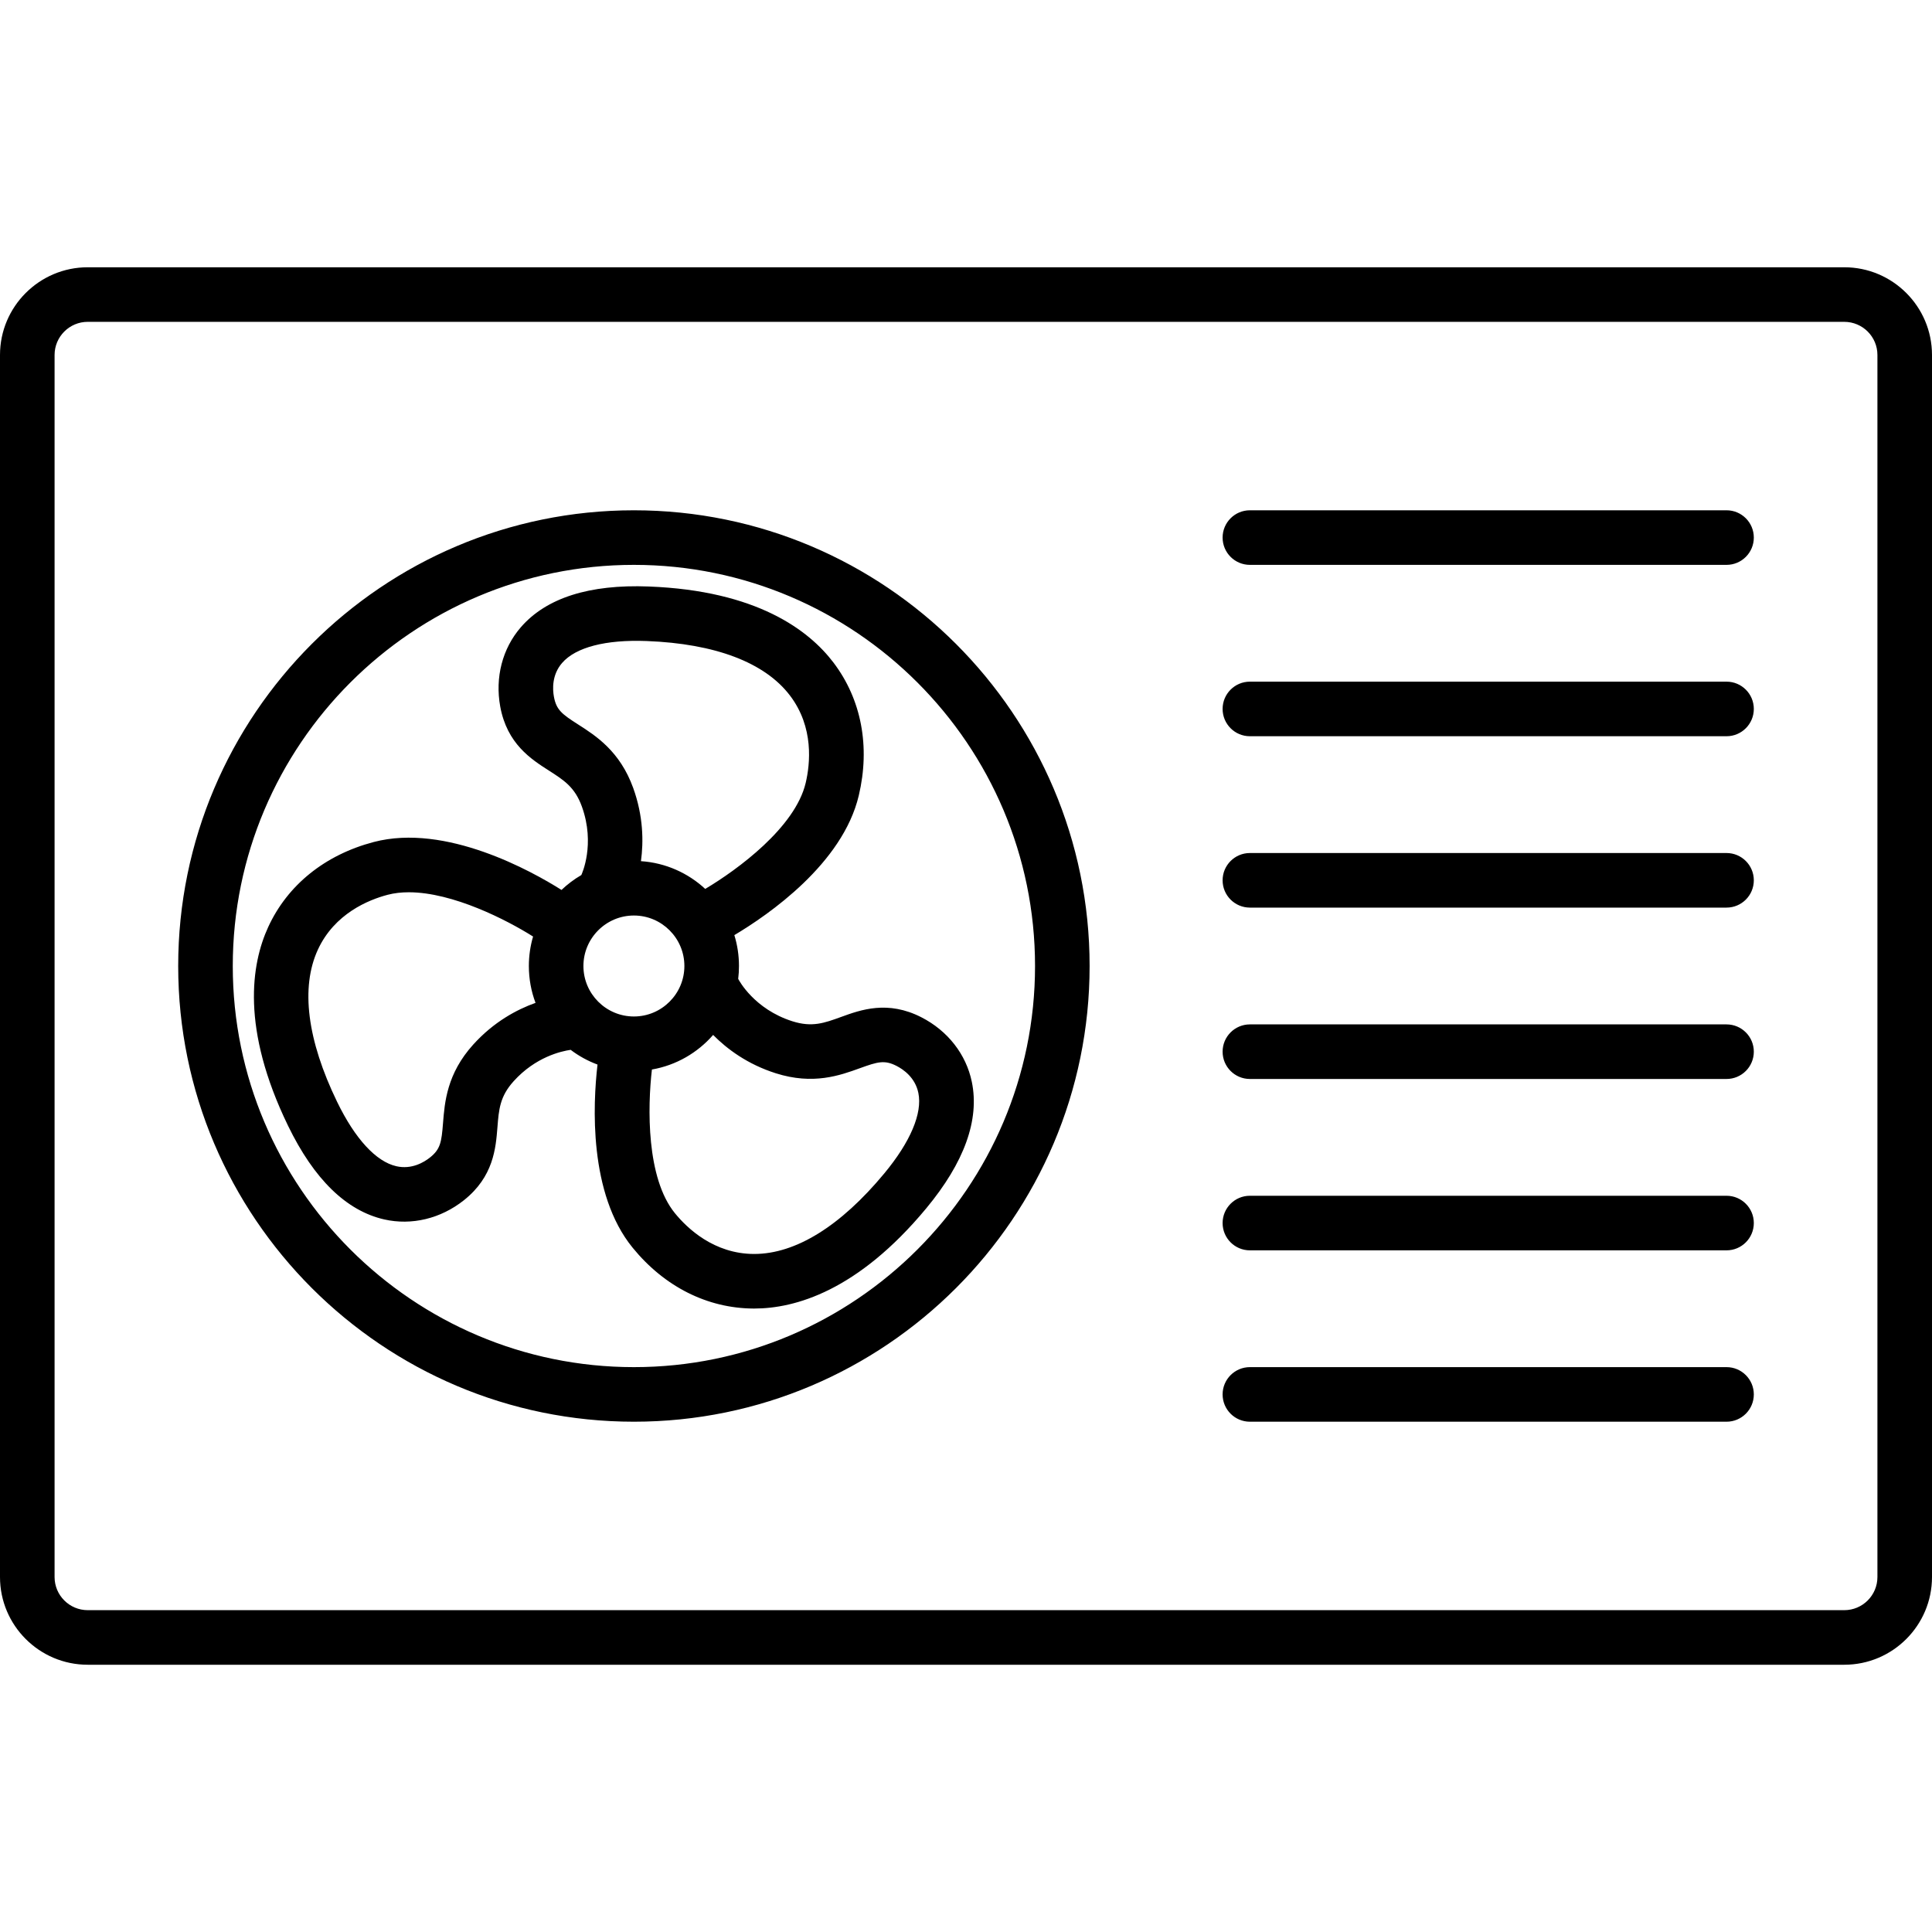 <?xml version="1.0" encoding="iso-8859-1"?>
<!-- Generator: Adobe Illustrator 17.1.0, SVG Export Plug-In . SVG Version: 6.00 Build 0)  -->
<!DOCTYPE svg PUBLIC "-//W3C//DTD SVG 1.1//EN" "http://www.w3.org/Graphics/SVG/1.1/DTD/svg11.dtd">
<svg version="1.1" id="Capa_1" xmlns="http://www.w3.org/2000/svg" xmlns:xlink="http://www.w3.org/1999/xlink" x="0px" y="0px"
	 viewBox="0 0 177 177" style="enable-background:new 0 0 177 177;" xml:space="preserve">
<path d="M168.965,152.515H8.036c-4.431,0-8.036-3.604-8.036-8.035V32.521c0-4.431,3.605-8.035,8.036-8.035h160.929
	c4.431,0,8.035,3.604,8.035,8.035v111.959C177,148.91,173.396,152.515,168.965,152.515z M8.036,29.485
	C6.362,29.485,5,30.847,5,32.521v111.959c0,1.674,1.362,3.035,3.036,3.035h160.929c1.674,0,3.035-1.361,3.035-3.035V32.521
	c0-1.674-1.361-3.035-3.035-3.035H8.036z M158.176,130.25h-43.667c-1.381,0-2.5-1.119-2.5-2.5s1.119-2.5,2.5-2.5h43.667
	c1.381,0,2.5,1.119,2.5,2.5S159.557,130.25,158.176,130.25z M58.075,130.25c-23.021,0-41.75-18.729-41.75-41.75
	s18.729-41.75,41.75-41.75s41.75,18.729,41.75,41.75S81.097,130.25,58.075,130.25z M58.075,51.75
	c-20.264,0-36.75,16.486-36.75,36.75s16.486,36.75,36.75,36.75s36.75-16.486,36.75-36.75S78.339,51.75,58.075,51.75z
	 M69.096,119.882c-0.019,0-0.036,0-0.054,0c-4.231-0.018-8.168-1.997-11.084-5.574c-4.038-4.951-3.639-13.141-3.217-16.778
	c-0.889-0.33-1.717-0.786-2.46-1.349c-0.858,0.122-3.211,0.648-5.22,2.871c-1.267,1.401-1.36,2.588-1.489,4.23
	c-0.151,1.909-0.357,4.522-3.073,6.679c-2.127,1.689-4.788,2.327-7.302,1.756c-3.465-0.79-6.429-3.678-8.81-8.586
	c-4.322-8.908-3.372-14.817-1.813-18.207c1.768-3.845,5.199-6.608,9.663-7.783c6.612-1.738,14.504,2.687,17.205,4.39
	c0.547-0.521,1.156-0.979,1.813-1.361c0.002-0.003,0.004-0.007,0.006-0.01c0.042-0.091,1.295-2.806,0.048-6.266
	c-0.641-1.776-1.644-2.417-3.032-3.305c-1.613-1.031-3.823-2.443-4.448-5.854c-0.489-2.67,0.197-5.32,1.886-7.269
	c2.327-2.686,6.27-3.946,11.723-3.734c9.893,0.378,14.66,3.997,16.918,6.966c2.561,3.368,3.385,7.697,2.32,12.188
	c-1.479,6.243-8.274,10.923-11.399,12.785c0.275,0.895,0.424,1.844,0.424,2.828c0,0.398-0.024,0.79-0.071,1.176
	c0.006,0.012,0.013,0.025,0.019,0.037c0.046,0.089,1.439,2.735,4.943,3.85c1.803,0.573,2.92,0.167,4.468-0.396
	c1.8-0.653,4.262-1.548,7.353,0.032c2.417,1.236,4.102,3.394,4.621,5.919c0.717,3.48-0.686,7.375-4.168,11.574
	C78.575,118.279,72.827,119.882,69.096,119.882z M59.725,97.983c-0.399,3.444-0.525,9.936,2.108,13.165
	c1.132,1.388,3.576,3.719,7.229,3.734c0.012,0,0.023,0,0.034,0c3.795,0,7.915-2.551,11.918-7.38c2.396-2.89,3.505-5.509,3.121-7.375
	c-0.291-1.412-1.379-2.157-2.001-2.475c-1.098-0.561-1.721-0.381-3.371,0.217c-1.801,0.653-4.267,1.547-7.688,0.459
	c-2.601-0.827-4.473-2.228-5.743-3.512C63.91,96.449,61.946,97.598,59.725,97.983z M37.452,81.745c-0.679,0-1.332,0.072-1.943,0.233
	c-1.731,0.456-4.865,1.715-6.392,5.036c-1.589,3.456-0.978,8.275,1.769,13.935c1.639,3.377,3.564,5.471,5.422,5.894
	c1.404,0.323,2.534-0.361,3.082-0.796c0.963-0.765,1.06-1.409,1.198-3.158c0.15-1.91,0.357-4.525,2.765-7.189
	c1.878-2.079,3.989-3.209,5.709-3.823c-0.396-1.051-0.611-2.189-0.611-3.376c0-0.937,0.135-1.843,0.386-2.7
	C46.457,84.298,41.5,81.745,37.452,81.745z M58.075,83.875c-2.55,0-4.625,2.075-4.625,4.625s2.075,4.625,4.625,4.625
	c2.55,0,4.625-2.075,4.625-4.625S60.625,83.875,58.075,83.875z M58.72,78.896c2.266,0.15,4.318,1.088,5.889,2.542
	c2.97-1.768,8.237-5.633,9.202-9.704c0.413-1.743,0.775-5.101-1.436-8.01c-2.302-3.028-6.842-4.755-13.129-4.996
	c-3.756-0.143-6.505,0.57-7.752,2.011c-0.943,1.09-0.873,2.406-0.747,3.094c0.222,1.209,0.744,1.598,2.223,2.542
	c1.614,1.032,3.825,2.445,5.043,5.822C58.939,74.768,58.966,77.107,58.72,78.896z M158.176,114.55h-43.667
	c-1.381,0-2.5-1.119-2.5-2.5s1.119-2.5,2.5-2.5h43.667c1.381,0,2.5,1.119,2.5,2.5S159.557,114.55,158.176,114.55z M158.176,98.85
	h-43.667c-1.381,0-2.5-1.119-2.5-2.5s1.119-2.5,2.5-2.5h43.667c1.381,0,2.5,1.119,2.5,2.5S159.557,98.85,158.176,98.85z
	 M158.176,83.15h-43.667c-1.381,0-2.5-1.119-2.5-2.5s1.119-2.5,2.5-2.5h43.667c1.381,0,2.5,1.119,2.5,2.5
	S159.557,83.15,158.176,83.15z M158.176,67.45h-43.667c-1.381,0-2.5-1.119-2.5-2.5s1.119-2.5,2.5-2.5h43.667
	c1.381,0,2.5,1.119,2.5,2.5S159.557,67.45,158.176,67.45z M158.176,51.75h-43.667c-1.381,0-2.5-1.119-2.5-2.5s1.119-2.5,2.5-2.5
	h43.667c1.381,0,2.5,1.119,2.5,2.5S159.557,51.75,158.176,51.75z"/>
<g>
</g>
<g>
</g>
<g>
</g>
<g>
</g>
<g>
</g>
<g>
</g>
<g>
</g>
<g>
</g>
<g>
</g>
<g>
</g>
<g>
</g>
<g>
</g>
<g>
</g>
<g>
</g>
<g>
</g>
</svg>
